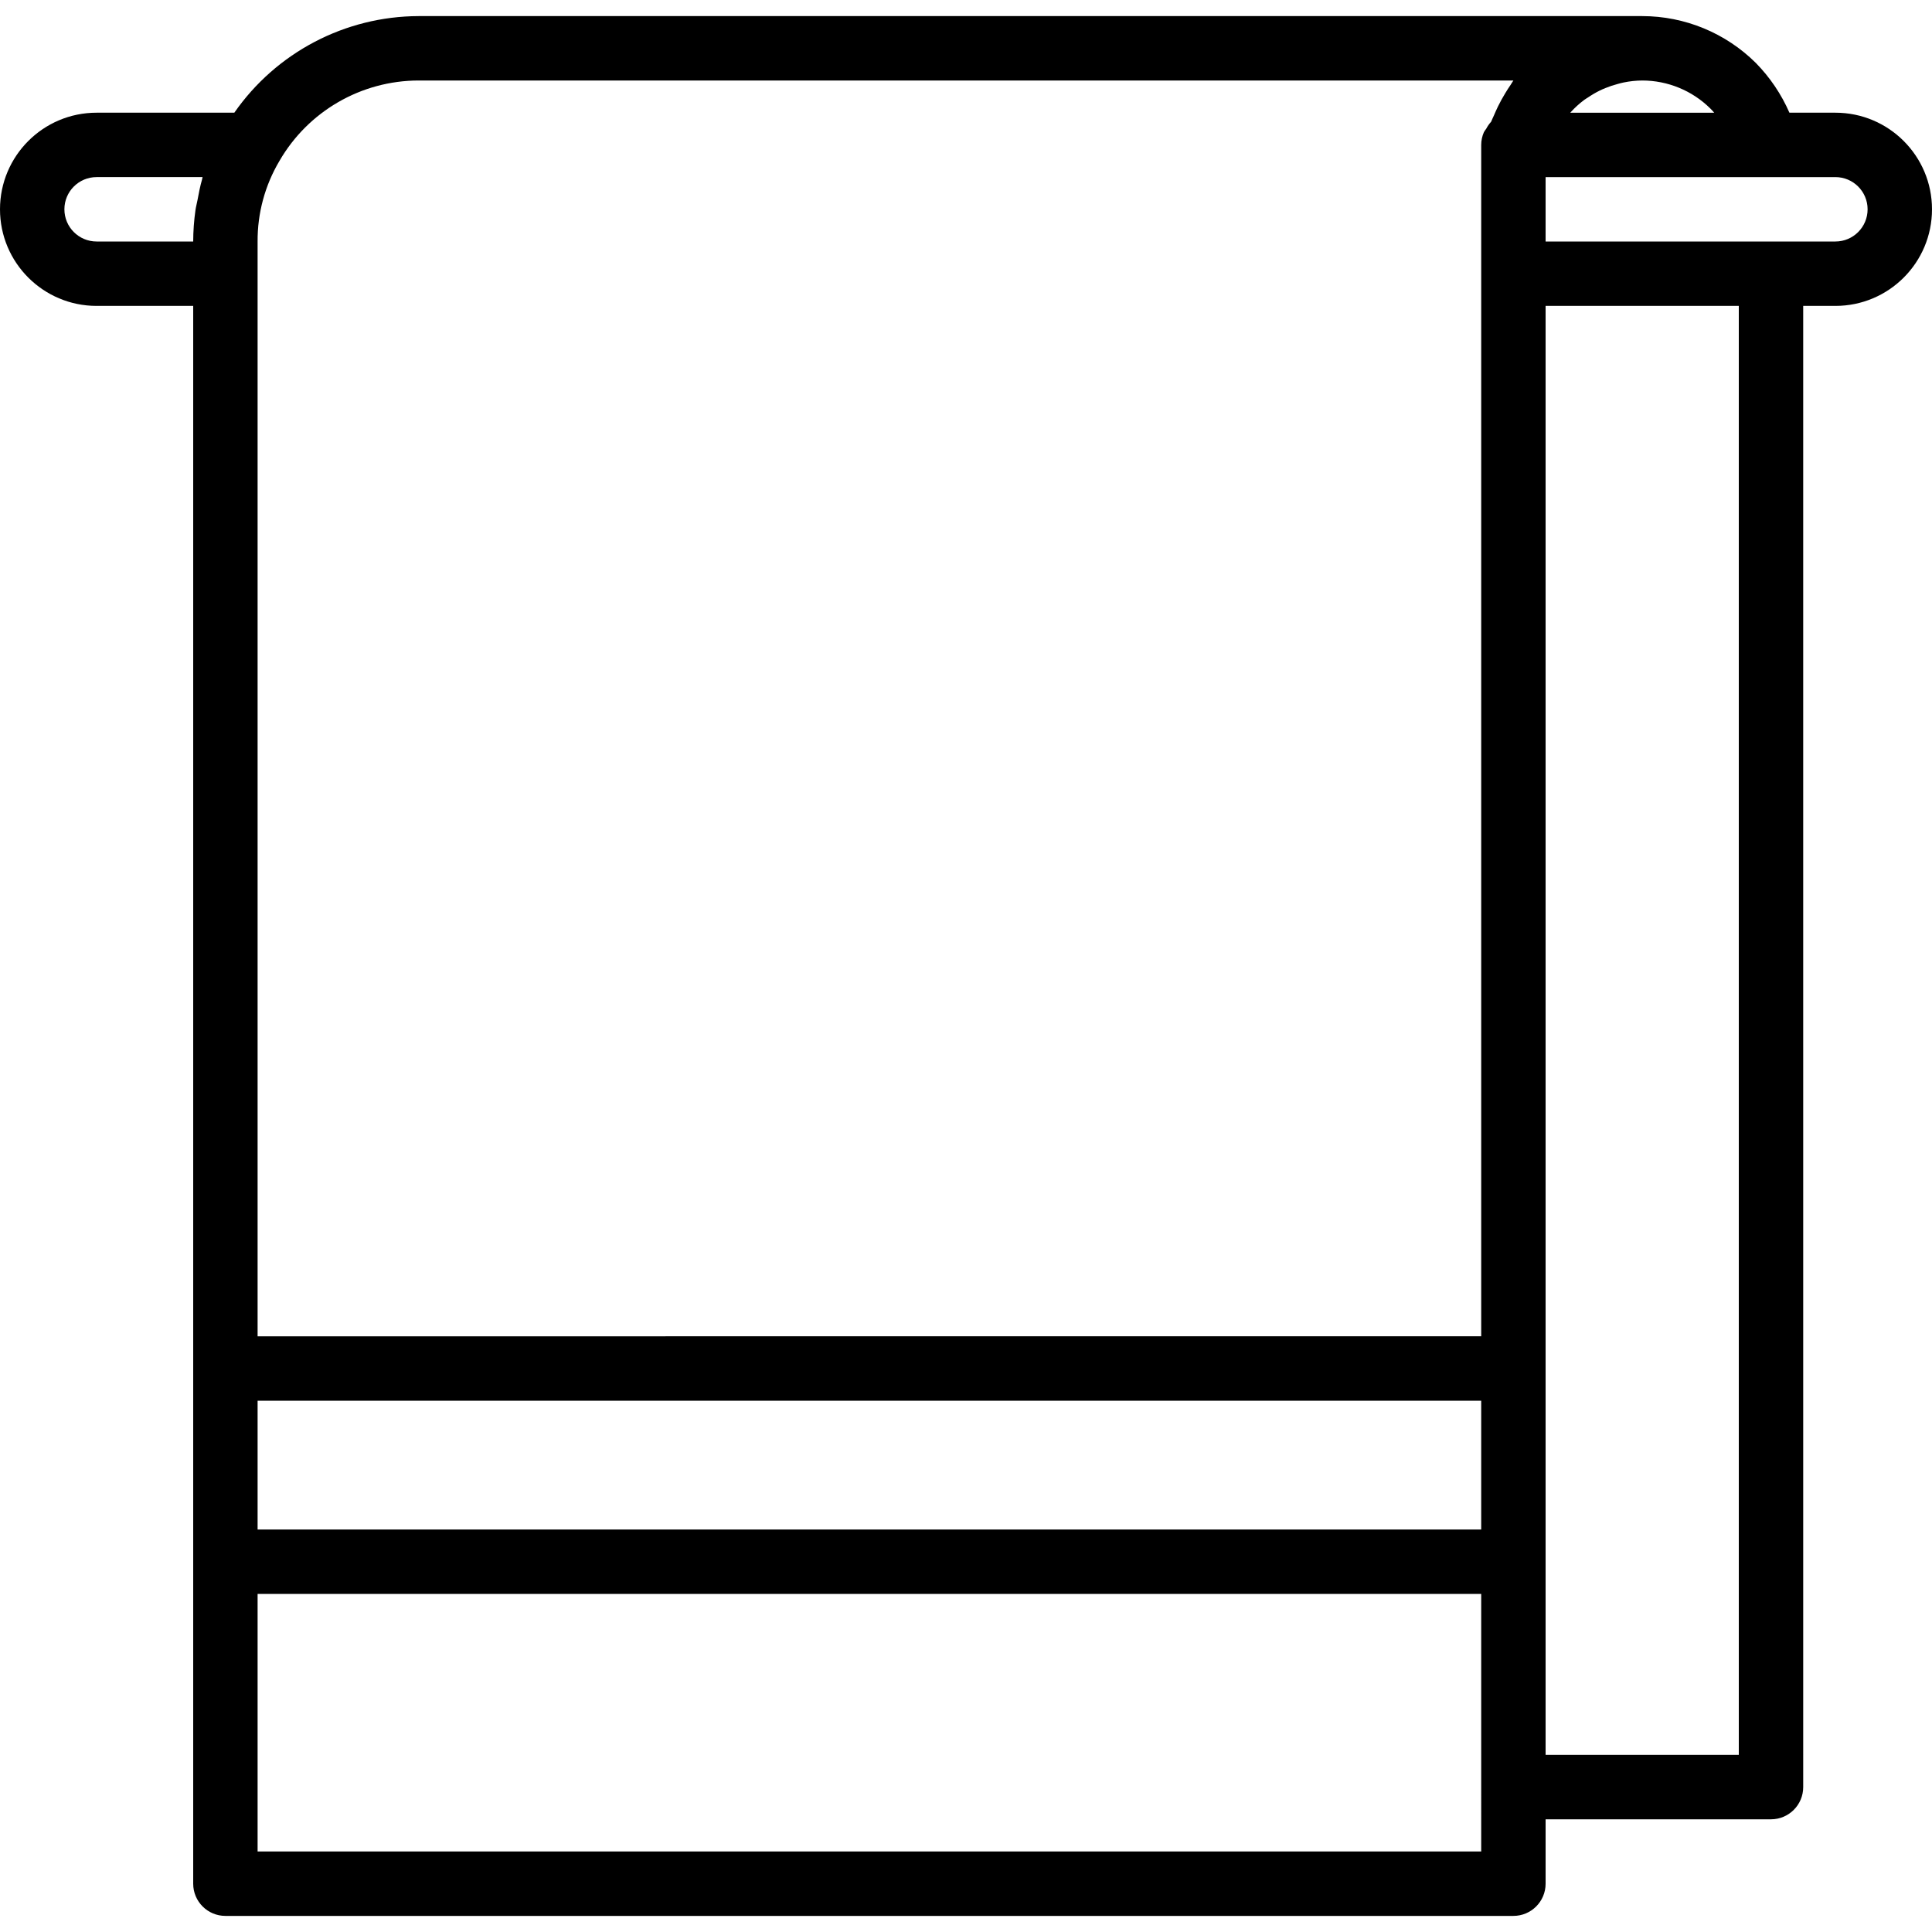 <?xml version="1.0" encoding="UTF-8"?> <!-- Generator: Adobe Illustrator 19.0.0, SVG Export Plug-In . SVG Version: 6.00 Build 0) --> <svg xmlns="http://www.w3.org/2000/svg" xmlns:xlink="http://www.w3.org/1999/xlink" version="1.1" id="Capa_1" x="0px" y="0px" viewBox="0 0 480 480" style="enable-background:new 0 0 480 480;" xml:space="preserve"> <g> <g> <path d="M456,28h-11.424c-2-4.584-4.82-8.764-8.32-12.336C428.748,8.196,418.59,4.003,408,4H104 c-18.262,0.056-35.349,9.013-45.784,24H24C10.745,28,0,38.745,0,52s10.745,24,24,24h24v392c0,4.418,3.582,8,8,8h320 c4.418,0,8-3.582,8-8v-16h56c4.418,0,8-3.582,8-8V76h8c13.255,0,24-10.745,24-24S469.255,28,456,28z M50.184,44.656 c-0.472,1.648-0.8,3.344-1.112,5.04c-0.16,0.848-0.392,1.68-0.512,2.536C48.196,54.806,48.009,57.401,48,60H24 c-4.418,0-8-3.582-8-8s3.582-8,8-8h26.328C50.264,44.216,50.248,44.44,50.184,44.656z M368,460H64v-64h304V460z M368,380H64v-32 h304V380z M375.336,21.04c-0.488,0.696-0.936,1.416-1.376,2.144c-0.648,1.064-1.248,2.152-1.8,3.28 c-0.368,0.8-0.72,1.536-1.048,2.328c-0.2,0.496-0.464,0.944-0.64,1.44l-0.048,0.064c-0.46,0.508-0.852,1.072-1.168,1.68 c-0.218,0.279-0.416,0.573-0.592,0.88c-0.435,0.991-0.661,2.062-0.664,3.144v296H64V60c-0.045-7.035,1.828-13.949,5.416-20 C76.551,27.642,89.73,20.02,104,20h272C375.752,20.328,375.568,20.704,375.336,21.04z M390.256,27.856 c1.006-1.108,2.115-2.118,3.312-3.016c0.312-0.24,0.664-0.424,0.984-0.64c0.929-0.637,1.902-1.207,2.912-1.704 c0.464-0.232,0.936-0.432,1.416-0.624c0.994-0.409,2.015-0.749,3.056-1.016c0.464-0.12,0.92-0.264,1.392-0.352 c1.537-0.322,3.102-0.491,4.672-0.504c6.339,0,12.422,2.501,16.928,6.96c0.328,0.336,0.672,0.688,0.96,1.04h-35.752 L390.256,27.856z M432,436h-48V76h48V436z M456,60h-72V44h72c4.418,0,8,3.582,8,8S460.418,60,456,60z"></path> </g> </g> <g> </g> <g> </g> <g> </g> <g> </g> <g> </g> <g> </g> <g> </g> <g> </g> <g> </g> <g> </g> <g> </g> <g> </g> <g> </g> <g> </g> <g> </g> </svg> 